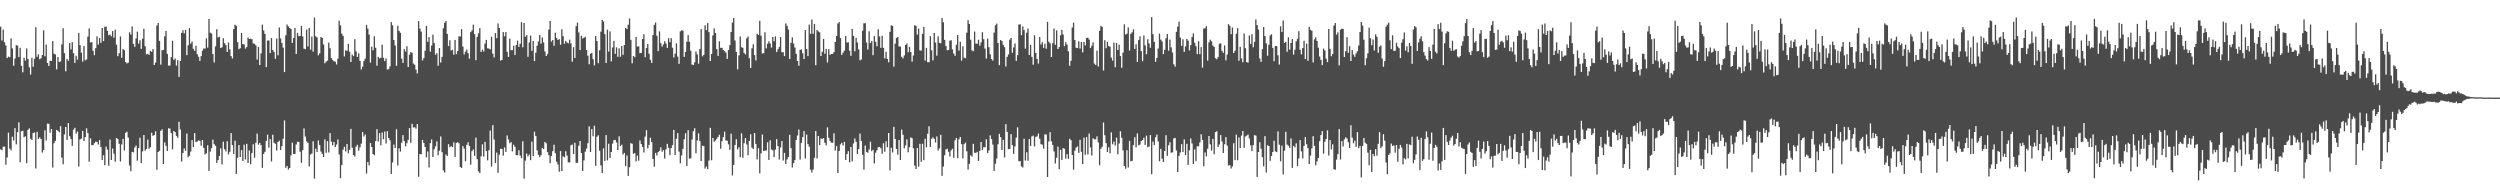 <?xml version="1.0" encoding="UTF-8"?>
<svg xmlns="http://www.w3.org/2000/svg" width="1920" height="150">
  <path d="M0 20.424h1v94.256H0zM1 31.067h1v84.303H1zM2 22.718h1v89.935H2zM3 32.478h1v80.088H3zM4 34.910h1v91.529H4zM5 44.605h1v76.365H5zM6 43.453h1v58.441H6zM7 43.992h1v70.151H7zM8 29.515h1v86.014H8zM9 37.157h1v67.832H9zM10 50.463h1v57.452H10zM11 44.979h1v53.423H11zM12 34.683h1v76.221H12zM13 35.025h1v66.509H13zM14 43.803h1v50.136H14zM15 36.720h1v87.881H15zM16 50.529h1v50.276H16zM17 55.553h1v44.828H17zM18 44.375h1v61.057H18zM19 46.560h1v58.155H19zM20 37.230h1v88.124H20zM21 45.294h1v54.441H21zM22 51.686h1v46.932H22zM23 57.234h1v49.332H23zM24 44.315h1v63.181H24zM25 51.268h1v50.906H25zM26 45.103h1v56.608H26zM27 20.928h1v108.476H27zM28 43.645h1v57.654H28zM29 41.711h1v65.003H29zM30 45.497h1v59.988H30zM31 44.778h1v61.981H31zM32 42.218h1v74.916H32zM33 23.227h1v92.000H33zM34 43.208h1v56.855H34zM35 34.224h1v73.685H35zM36 48.353h1v46.561H36zM37 50.672h1v44.411H37zM38 46.649h1v55.311H38zM39 46.831h1v52.254H39zM40 31.610h1v97.048H40zM41 41.204h1v68.844H41zM42 41.798h1v66.397H42zM43 53.282h1v46.491H43zM44 43.866h1v56.585H44zM45 47.571h1v54.116H45zM46 47.204h1v49.678H46zM47 34.084h1v86.951H47zM48 21.647h1v104.534H48zM49 40.867h1v62.411H49zM50 54.733h1v42.731H50zM51 45.239h1v62.229H51zM52 46.657h1v47.828H52zM53 33.056h1v71.521H53zM54 37.928h1v68.774H54zM55 32.366h1v79.594H55zM56 40.834h1v58.731H56zM57 48.299h1v49.779H57zM58 42.863h1v59.788H58zM59 45.822h1v55.203H59zM60 25.261h1v102.656H60zM61 34.639h1v72.490H61zM62 40.395h1v66.071H62zM63 47.309h1v53.268H63zM64 35.373h1v72.862H64zM65 46.284h1v58.972H65zM66 45.595h1v52.948H66zM67 28.127h1v74.118H67zM68 21.825h1v102.367H68zM69 32.597h1v73.569H69zM70 32.287h1v79.208H70zM71 38.959h1v72.486H71zM72 42.345h1v67.615H72zM73 37.041h1v71.772H73zM74 27.900h1v81.123H74zM75 34.201h1v76.796H75zM76 29.192h1v78.356H76zM77 32.801h1v80.040H77zM78 21.440h1v101.468H78zM79 31.536h1v87.636H79zM80 20.544h1v106.361H80zM81 20.410h1v92.175H81zM82 23.680h1v91.253H82zM83 27.041h1v100.249H83zM84 26.562h1v80.659H84zM85 27.880h1v95.003H85zM86 23.835h1v90.256H86zM87 28.930h1v89.067H87zM88 22.733h1v101.453H88zM89 34.312h1v71.711H89zM90 43.149h1v63.704H90zM91 40.865h1v69.564H91zM92 27.958h1v96.103H92zM93 44.396h1v66.564H93zM94 37.690h1v68.967H94zM95 38.625h1v76.917H95zM96 47.682h1v54.360H96zM97 48.683h1v52.490H97zM98 48.141h1v57.548H98zM99 24.773h1v102.379H99zM100 26.567h1v105.020H100zM101 20.262h1v96.375H101zM102 33.670h1v83.396H102zM103 35.934h1v77.264H103zM104 29.505h1v82.246H104zM105 24.307h1v99.088H105zM106 33.514h1v80.229H106zM107 30.904h1v74.832H107zM108 37.509h1v87.784H108zM109 29.736h1v86.525H109zM110 22.020h1v81.667H110zM111 35.520h1v80.209H111zM112 41.746h1v72.674H112zM113 41.260h1v65.970H113zM114 42.187h1v72.034H114zM115 39.039h1v74.040H115zM116 39.819h1v62.140H116zM117 37.732h1v66.599H117zM118 49.934h1v53.746H118zM119 48.041h1v52.819H119zM120 19.638h1v110.743H120zM121 17.617h1v99.125H121zM122 31.407h1v84.430H122zM123 49.598h1v50.912H123zM124 38.628h1v60.732H124zM125 38.370h1v87.605H125zM126 27.887h1v81.485H126zM127 23.696h1v88.325H127zM128 41.342h1v74.632H128zM129 50.305h1v48.214H129zM130 50.401h1v48.357H130zM131 43.891h1v58.331H131zM132 31.342h1v83.362H132zM133 46.003h1v54.583H133zM134 44.937h1v56.563H134zM135 50.369h1v54.045H135zM136 46.182h1v59.644H136zM137 59.040h1v34.518H137zM138 46.823h1v52.672H138zM139 25.243h1v98.859H139zM140 23.186h1v94.323H140zM141 25.593h1v88.422H141zM142 23.005h1v92.797H142zM143 42.362h1v60.233H143zM144 34.805h1v85.933H144zM145 21.631h1v97.978H145zM146 33.485h1v82.870H146zM147 31.858h1v75.756H147zM148 37.493h1v75.469H148zM149 39.011h1v63.186H149zM150 35.207h1v73.933H150zM151 41.607h1v67.082H151zM152 43.648h1v64.121H152zM153 46.725h1v61.438H153zM154 43.113h1v68.756H154zM155 38.913h1v68.594H155zM156 37.215h1v76.353H156zM157 37.390h1v81.163H157zM158 29.489h1v88.273H158zM159 36.568h1v75.043H159zM160 14.564h1v116.707H160zM161 25.095h1v91.312H161zM162 25.742h1v88.113H162zM163 41.509h1v65.751H163zM164 47.949h1v62.803H164zM165 35.655h1v76.298H165zM166 22.421h1v102.704H166zM167 28.785h1v94.151H167zM168 28.204h1v91.549H168zM169 36.858h1v77.069H169zM170 36.276h1v89.993H170zM171 29.413h1v79.421H171zM172 33.157h1v81.474H172zM173 34.656h1v81.673H173zM174 39.900h1v68.561H174zM175 32.591h1v85.991H175zM176 37.869h1v78.736H176zM177 43.045h1v59.125H177zM178 44.867h1v66.604H178zM179 22.300h1v95.930H179zM180 19.005h1v89.019H180zM181 19.764h1v113.793H181zM182 32.433h1v88.692H182zM183 37.762h1v73.703H183zM184 37.015h1v83.546H184zM185 25.307h1v89.990H185zM186 33.897h1v89.729H186zM187 34.152h1v76.936H187zM188 37.324h1v85.219H188zM189 36.141h1v74.255H189zM190 28.800h1v96.330H190zM191 29.972h1v85.557H191zM192 29.689h1v96.513H192zM193 30.135h1v87.358H193zM194 33.309h1v77.479H194zM195 33.622h1v87.504H195zM196 34.854h1v74.831H196zM197 45.713h1v56.820H197zM198 36.049h1v75.083H198zM199 49.923h1v59.873H199zM200 41.020h1v70.476H200zM201 18.886h1v110.017H201zM202 23.373h1v94.840H202zM203 26.013h1v90.584H203zM204 51.565h1v56.645H204zM205 31.104h1v72.333H205zM206 31.078h1v82.314H206zM207 40.762h1v66.108H207zM208 29.173h1v94.857H208zM209 38.411h1v65.134H209zM210 39.981h1v69.631H210zM211 45.180h1v65.262H211zM212 29.594h1v86.008H212zM213 42.426h1v66.631H213zM214 21.108h1v86.951H214zM215 29.558h1v85.746H215zM216 32.991h1v79.344H216zM217 36.539h1v70.006H217zM218 55.354h1v37.147H218zM219 27.137h1v101.716H219zM220 18.767h1v108.652H220zM221 20.328h1v109.881H221zM222 21.541h1v107.478H222zM223 22.296h1v97.009H223zM224 32.972h1v76.607H224zM225 29.231h1v88.979H225zM226 21.434h1v96.834H226zM227 41.402h1v69.529H227zM228 25.248h1v83.584H228zM229 27.819h1v81.197H229zM230 27.633h1v88.890H230zM231 19.959h1v105.049H231zM232 28.008h1v87.302H232zM233 37.353h1v61.328H233zM234 37.800h1v67.080H234zM235 22.713h1v85.808H235zM236 35.633h1v74.118H236zM237 21.439h1v106.308H237zM238 38.102h1v80.652H238zM239 28.081h1v89.832H239zM240 39.704h1v68.802H240zM241 13.485h1v123.698H241zM242 27.831h1v86.410H242zM243 28.743h1v88.001H243zM244 42.519h1v65.337H244zM245 41.117h1v70.301H245zM246 28.463h1v87.924H246zM247 29.076h1v89.048H247zM248 34.166h1v86.354H248zM249 48.567h1v58.509H249zM250 47.298h1v69.985H250zM251 46.585h1v61.794H251zM252 32.783h1v84.313H252zM253 37.081h1v65.160H253zM254 44.621h1v64.168H254zM255 46.017h1v65.612H255zM256 47.114h1v61.885H256zM257 47.305h1v65.620H257zM258 49.499h1v61.501H258zM259 45.070h1v62.061H259zM260 15.868h1v102.741H260zM261 19.442h1v117.392H261zM262 25.805h1v101.020H262zM263 27.548h1v87.396H263zM264 43.389h1v69.334H264zM265 38.688h1v77.628H265zM266 38.978h1v71.641H266zM267 33.625h1v84.080H267zM268 39.747h1v75.376H268zM269 47.620h1v51.326H269zM270 41.907h1v71.560H270zM271 43.124h1v75.933H271zM272 30.084h1v90.116H272zM273 39.479h1v73.087H273zM274 43.700h1v67.495H274zM275 40.984h1v74.733H275zM276 46.787h1v66.344H276zM277 53.315h1v56.992H277zM278 51.237h1v50.070H278zM279 46.918h1v57.909H279zM280 44.997h1v58.306H280zM281 19.168h1v114.126H281zM282 21.960h1v102.399H282zM283 26.533h1v100.496H283zM284 48.020h1v61.872H284zM285 35.817h1v77.013H285zM286 38.627h1v79.629H286zM287 27.916h1v91.386H287zM288 36.683h1v71.649H288zM289 50.416h1v48.808H289zM290 43.697h1v64.974H290zM291 44.848h1v57.385H291zM292 44.448h1v67.159H292zM293 34.297h1v67.515H293zM294 44.464h1v62.476H294zM295 46.931h1v54.061H295zM296 44.897h1v65.328H296zM297 53.400h1v47.309H297zM298 53.130h1v52.831H298zM299 50.971h1v56.804H299zM300 17.022h1v116.565H300zM301 19.438h1v105.324H301zM302 30.702h1v80.374H302zM303 34.985h1v78.663H303zM304 50.534h1v48.716H304zM305 19.761h1v107.295H305zM306 23.724h1v90.189H306zM307 25.205h1v91.211H307zM308 44.989h1v64.612H308zM309 48.351h1v55.436H309zM310 37.746h1v70.650H310zM311 39.507h1v72.876H311zM312 35.498h1v74.484H312zM313 51.470h1v55.934H313zM314 41.916h1v56.496H314zM315 39.944h1v69.727H315zM316 40.539h1v54.526H316zM317 48.810h1v49.069H317zM318 49.691h1v48.038H318zM319 53.483h1v45.357H319zM320 56.409h1v38.814H320zM321 16.170h1v119.625H321zM322 21.977h1v96.365H322zM323 24.290h1v94.166H323zM324 46.462h1v60.989H324zM325 44.642h1v65.141H325zM326 38.968h1v73.908H326zM327 19.920h1v100.931H327zM328 32.080h1v84.238H328zM329 28.506h1v100.105H329zM330 39.686h1v70.307H330zM331 35.026h1v72.084H331zM332 26.599h1v93.990H332zM333 33.118h1v81.497H333zM334 41.961h1v70.401H334zM335 40.825h1v67.793H335zM336 50.481h1v68.768H336zM337 36.846h1v78.939H337zM338 48.064h1v56.740H338zM339 43.653h1v73.254H339zM340 21.718h1v109.139H340zM341 17.439h1v115.057H341zM342 16.194h1v102.502H342zM343 26.011h1v93.764H343zM344 35.446h1v75.268H344zM345 30.923h1v82.164H345zM346 38.835h1v73.375H346zM347 38.170h1v74.849H347zM348 41.967h1v67.331H348zM349 30.691h1v89.836H349zM350 41.523h1v68.204H350zM351 39.205h1v70.054H351zM352 27.927h1v82.079H352zM353 28.049h1v100.220H353zM354 22.356h1v106.604H354zM355 35.726h1v76.488H355zM356 41.807h1v72.352H356zM357 39.665h1v84.169H357zM358 38.066h1v73.210H358zM359 40.923h1v68.324H359zM360 45.078h1v67.075H360zM361 24.725h1v101.735H361zM362 23.336h1v92.770H362zM363 18.917h1v95.835H363zM364 26.246h1v93.423H364zM365 46.223h1v59.441H365zM366 28.357h1v93.856H366zM367 25.609h1v106.035H367zM368 21.627h1v111.285H368zM369 39.908h1v80.125H369zM370 38.133h1v72.725H370zM371 39.506h1v80.774H371zM372 33.418h1v75.540H372zM373 30.643h1v85.360H373zM374 37.126h1v86.052H374zM375 37.334h1v78.084H375zM376 37.954h1v62.280H376zM377 28.259h1v99.708H377zM378 41.221h1v54.870H378zM379 44.138h1v63.014H379zM380 25.401h1v99.838H380zM381 29.313h1v87.879H381zM382 18.010h1v114.695H382zM383 21.573h1v97.222H383zM384 46.561h1v67.669H384zM385 46.048h1v68.377H385zM386 24.626h1v94.869H386zM387 27.846h1v85.424H387zM388 24.578h1v92.116H388zM389 39.800h1v64.220H389zM390 43.738h1v63.378H390zM391 29.646h1v80.389H391zM392 38.558h1v70.541H392zM393 38.504h1v77.769H393zM394 35.128h1v76.009H394zM395 42.254h1v70.492H395zM396 34.563h1v84.636H396zM397 31.162h1v88.054H397zM398 36.028h1v79.316H398zM399 33.604h1v85.887H399zM400 17.031h1v104.424H400zM401 36.298h1v72.220H401zM402 17.614h1v119.596H402zM403 28.213h1v95.104H403zM404 26.908h1v91.060H404zM405 43.645h1v76.513H405zM406 32.633h1v86.085H406zM407 27.362h1v95.670H407zM408 39.016h1v69.739H408zM409 31.373h1v88.476H409zM410 46.887h1v54.286H410zM411 40.435h1v64.061H411zM412 35.129h1v80.368H412zM413 31.867h1v87.019H413zM414 26.956h1v93.721H414zM415 33.585h1v85.682H415zM416 28.737h1v84.753H416zM417 32.580h1v81.881H417zM418 39.548h1v69.439H418zM419 42.983h1v67.040H419zM420 41.599h1v75.264H420zM421 22.784h1v96.481H421zM422 16.102h1v109.256H422zM423 31.946h1v87.823H423zM424 30.669h1v85.385H424zM425 35.142h1v76.006H425zM426 25.092h1v92.589H426zM427 29.161h1v94.981H427zM428 30.696h1v95.601H428zM429 30.039h1v101.864H429zM430 34.359h1v81.700H430zM431 22.480h1v108.898H431zM432 27.833h1v92.236H432zM433 33.590h1v87.238H433zM434 31.368h1v84.795H434zM435 32.687h1v86.803H435zM436 33.260h1v91.413H436zM437 30.467h1v94.300H437zM438 33.309h1v78.256H438zM439 47.371h1v63.652H439zM440 36.197h1v82.143H440zM441 44.528h1v65.152H441zM442 20.131h1v104.906H442zM443 17.297h1v107.761H443zM444 24.937h1v86.981H444zM445 38.466h1v69.812H445zM446 27.465h1v90.038H446zM447 29.540h1v101.795H447zM448 28.931h1v94.234H448zM449 28.269h1v88.198H449zM450 38.402h1v75.679H450zM451 42.733h1v67.244H451zM452 49.423h1v47.614H452zM453 41.259h1v75.426H453zM454 40.606h1v58.578H454zM455 45.375h1v59.258H455zM456 50.240h1v46.325H456zM457 27.672h1v99.657H457zM458 31.515h1v73.512H458zM459 48.556h1v55.398H459zM460 38.618h1v77.076H460zM461 24.310h1v102.716H461zM462 15.304h1v117.621H462zM463 16.552h1v97.355H463zM464 26.245h1v97.367H464zM465 48.377h1v55.376H465zM466 22.782h1v100.364H466zM467 39.634h1v70.734H467zM468 24.139h1v97.241H468zM469 47.123h1v69.593H469zM470 36.463h1v73.835H470zM471 31.396h1v76.269H471zM472 41.318h1v66.106H472zM473 36.396h1v73.082H473zM474 43.644h1v71.537H474zM475 37.129h1v67.567H475zM476 43.573h1v68.706H476zM477 35.328h1v75.769H477zM478 42.112h1v76.642H478zM479 34.606h1v82.851H479zM480 21.549h1v106.112H480zM481 22.347h1v97.040H481zM482 18.964h1v116.158H482zM483 14.178h1v114.218H483zM484 30.559h1v79.351H484zM485 48.566h1v61.852H485zM486 43.030h1v75.044H486zM487 43.959h1v73.657H487zM488 28.374h1v95.599H488zM489 35.796h1v83.759H489zM490 35.600h1v87.772H490zM491 40.837h1v67.010H491zM492 40.605h1v69.999H492zM493 29.935h1v82.910H493zM494 26.317h1v90.828H494zM495 43.935h1v60.985H495zM496 36.834h1v63.220H496zM497 33.790h1v80.196H497zM498 41.277h1v70.029H498zM499 45.952h1v59.810H499zM500 48.354h1v60.780H500zM501 26.941h1v95.122H501zM502 19.032h1v108.954H502zM503 17.310h1v100.100H503zM504 27.429h1v91.944H504zM505 39.251h1v77.591H505zM506 24.104h1v91.775H506zM507 33.198h1v79.954H507zM508 35.843h1v80.676H508zM509 34.132h1v81.174H509zM510 31.642h1v90.145H510zM511 33.426h1v81.228H511zM512 36.758h1v73.730H512zM513 29.339h1v84.181H513zM514 32.350h1v86.857H514zM515 29.286h1v84.446H515zM516 36.600h1v74.842H516zM517 44.134h1v55.644H517zM518 41.204h1v77.910H518zM519 33.261h1v73.321H519zM520 43.478h1v58.748H520zM521 49.046h1v67.393H521zM522 24.043h1v101.350H522zM523 23.275h1v96.105H523zM524 23.489h1v90.847H524zM525 43.675h1v63.328H525zM526 39.887h1v62.475H526zM527 32.076h1v95.370H527zM528 26.974h1v73.000H528zM529 32.116h1v89.745H529zM530 38.976h1v82.642H530zM531 49.541h1v57.683H531zM532 49.937h1v50.830H532zM533 47.878h1v50.631H533zM534 39.523h1v78.214H534zM535 41.777h1v66.117H535zM536 48.910h1v53.520H536zM537 37.690h1v70.653H537zM538 22.298h1v101.341H538zM539 43.242h1v68.593H539zM540 42.164h1v70.047H540zM541 19.410h1v110.099H541zM542 23.142h1v104.764H542zM543 17.696h1v112.211H543zM544 24.696h1v98.611H544zM545 46.825h1v51.345H545zM546 41.474h1v81.597H546zM547 27.187h1v78.812H547zM548 21.745h1v87.118H548zM549 25.398h1v82.481H549zM550 37.741h1v68.811H550zM551 42.898h1v62.244H551zM552 31.678h1v71.868H552zM553 36.771h1v77.518H553zM554 36.719h1v71.760H554zM555 38.446h1v66.922H555zM556 39.296h1v61.890H556zM557 40.375h1v67.458H557zM558 45.253h1v62.903H558zM559 38.409h1v72.417H559zM560 34.693h1v80.281H560zM561 24.594h1v78.039H561zM562 17.304h1v117.466H562zM563 13.896h1v112.758H563zM564 31.132h1v80.205H564zM565 39.898h1v66.992H565zM566 53.298h1v61.481H566zM567 42.525h1v70.499H567zM568 27.995h1v92.802H568zM569 36.283h1v66.093H569zM570 36.728h1v84.401H570zM571 40.531h1v69.431H571zM572 41.849h1v64.113H572zM573 29.434h1v81.517H573zM574 28.005h1v91.238H574zM575 44.674h1v63.535H575zM576 52.170h1v50.960H576zM577 37.133h1v76.261H577zM578 33.999h1v80.426H578zM579 42.288h1v59.850H579zM580 46.381h1v64.155H580zM581 25.899h1v96.523H581zM582 26.818h1v87.107H582zM583 15.980h1v117.145H583zM584 27.417h1v90.399H584zM585 41.128h1v62.206H585zM586 40.789h1v75.195H586zM587 24.796h1v90.960H587zM588 37.158h1v78.338H588zM589 33.600h1v75.684H589zM590 31.686h1v91.127H590zM591 33.382h1v74.388H591zM592 36.491h1v78.287H592zM593 28.354h1v87.114H593zM594 31.653h1v89.012H594zM595 27.944h1v86.894H595zM596 39.968h1v66.901H596zM597 37.825h1v74.418H597zM598 35.985h1v86.462H598zM599 28.482h1v84.785H599zM600 40.115h1v68.163H600zM601 40.037h1v83.274H601zM602 43.078h1v74.312H602zM603 17.962h1v107.994H603zM604 19.832h1v102.590H604zM605 22.655h1v97.862H605zM606 45.271h1v58.264H606zM607 32.892h1v80.915H607zM608 28.658h1v100.012H608zM609 33.450h1v91.733H609zM610 36.521h1v86.404H610zM611 41.344h1v66.186H611zM612 46.866h1v57.186H612zM613 50.493h1v48.976H613zM614 38.282h1v84.213H614zM615 37.935h1v71.765H615zM616 40.946h1v64.424H616zM617 45.372h1v55.361H617zM618 23.114h1v98.594H618zM619 37.602h1v65.707H619zM620 43.133h1v67.559H620zM621 18.907h1v93.710H621zM622 26.034h1v104.248H622zM623 15.006h1v117.511H623zM624 25.910h1v104.293H624zM625 18.396h1v102.729H625zM626 50.089h1v50.583H626zM627 23.008h1v98.718H627zM628 24.111h1v80.342H628zM629 24.838h1v86.632H629zM630 43.005h1v63.371H630zM631 39.732h1v66.918H631zM632 29.941h1v76.041H632zM633 41.252h1v68.399H633zM634 37.579h1v74.057H634zM635 47.964h1v49.859H635zM636 37.752h1v68.086H636zM637 42.073h1v66.283H637zM638 41.493h1v68.142H638zM639 41.363h1v68.294H639zM640 39.991h1v62.389H640zM641 32.263h1v83.369H641zM642 27.573h1v84.616H642zM643 18.067h1v114.793H643zM644 16.936h1v99.010H644zM645 29.230h1v81.659H645zM646 42.130h1v67.537H646zM647 40.381h1v71.400H647zM648 38.879h1v70.071H648zM649 27.601h1v95.214H649zM650 32.685h1v85.680H650zM651 32.477h1v83.663H651zM652 38.914h1v85.721H652zM653 42.884h1v69.975H653zM654 22.177h1v101.740H654zM655 27.531h1v82.657H655zM656 39.364h1v66.957H656zM657 29.045h1v79.843H657zM658 32.567h1v85.821H658zM659 37.938h1v76.558H659zM660 46.348h1v56.257H660zM661 45.693h1v62.666H661zM662 23.597h1v95.256H662zM663 17.901h1v112.426H663zM664 17.800h1v93.969H664zM665 32.643h1v84.036H665zM666 38.039h1v79.279H666zM667 24.056h1v90.713H667zM668 33.069h1v75.781H668zM669 31.493h1v84.644H669zM670 42.411h1v72.625H670zM671 27.762h1v97.802H671zM672 32.042h1v85.272H672zM673 35.528h1v79.890H673zM674 22.467h1v90.609H674zM675 27.946h1v84.907H675zM676 36.713h1v77.162H676zM677 27.420h1v90.669H677zM678 36.757h1v73.285H678zM679 44.861h1v71.657H679zM680 39.711h1v68.756H680zM681 45.201h1v67.892H681zM682 47.880h1v54.252H682zM683 24.451h1v106.405H683zM684 19.447h1v94.035H684zM685 19.870h1v97.231H685zM686 51.139h1v46.297H686zM687 33.526h1v73.229H687zM688 29.011h1v85.390H688zM689 28.479h1v90.277H689zM690 35.676h1v71.857H690zM691 35.712h1v87.161H691zM692 43.616h1v55.892H692zM693 44.825h1v58.680H693zM694 42.564h1v71.371H694zM695 34.496h1v77.176H695zM696 33.389h1v73.631H696zM697 40.165h1v76.797H697zM698 35.925h1v77.085H698zM699 39.954h1v65.552H699zM700 47.301h1v58.892H700zM701 42.609h1v71.337H701zM702 19.443h1v107.745H702zM703 19.825h1v109.975H703zM704 26.568h1v87.165H704zM705 21.910h1v106.116H705zM706 38.725h1v71.722H706zM707 38.906h1v85.342H707zM708 26.009h1v84.364H708zM709 20.696h1v102.365H709zM710 46.539h1v60.049H710zM711 36.754h1v76.423H711zM712 47.789h1v54.912H712zM713 47.750h1v49.240H713zM714 27.735h1v85.100H714zM715 38.637h1v67.936H715zM716 46.365h1v59.066H716zM717 25.287h1v81.353H717zM718 32.651h1v76.812H718zM719 42.731h1v62.072H719zM720 27.900h1v87.728H720zM721 32.847h1v81.061H721zM722 33.279h1v70.241H722zM723 13.767h1v121.321H723zM724 17.120h1v110.761H724zM725 30.610h1v88.654H725zM726 35.352h1v79.380H726zM727 38.651h1v75.590H727zM728 38.403h1v78.187H728zM729 31.246h1v88.962H729zM730 30.928h1v84.584H730zM731 37.957h1v76.259H731zM732 41.190h1v80.049H732zM733 42.885h1v64.838H733zM734 34.346h1v71.618H734zM735 26.893h1v94.603H735zM736 38.859h1v68.128H736zM737 32.128h1v73.085H737zM738 46.554h1v64.155H738zM739 35.597h1v86.008H739zM740 44.224h1v66.525H740zM741 44.700h1v64.823H741zM742 25.111h1v91.091H742zM743 15.528h1v114.669H743zM744 18.413h1v107.384H744zM745 30.483h1v88.837H745zM746 38.635h1v81.522H746zM747 39.251h1v71.188H747zM748 24.192h1v93.112H748zM749 33.486h1v83.935H749zM750 33.639h1v82.960H750zM751 30.553h1v93.029H751zM752 35.085h1v80.843H752zM753 32.551h1v76.458H753zM754 24.749h1v90.436H754zM755 30.112h1v82.959H755zM756 37.305h1v75.792H756zM757 44.953h1v62.075H757zM758 29.635h1v87.910H758zM759 36.269h1v79.316H759zM760 41.675h1v62.304H760zM761 45.349h1v61.469H761zM762 46.530h1v64.542H762zM763 25.034h1v106.218H763zM764 19.451h1v106.296H764zM765 18.144h1v103.671H765zM766 33.047h1v77.753H766zM767 50.024h1v52.783H767zM768 30.731h1v74.661H768zM769 31.544h1v83.677H769zM770 34.366h1v73.077H770zM771 36.235h1v84.714H771zM772 51.051h1v44.278H772zM773 43.662h1v57.665H773zM774 41.834h1v72.739H774zM775 30.483h1v83.889H775zM776 29.197h1v73.795H776zM777 40.547h1v70.974H777zM778 36.383h1v81.717H778zM779 33.324h1v79.183H779zM780 46.768h1v58.918H780zM781 42.332h1v55.453H781zM782 18.832h1v105.033H782zM783 18.634h1v105.091H783zM784 27.008h1v100.826H784zM785 20.292h1v108.397H785zM786 23.159h1v83.379H786zM787 37.308h1v85.956H787zM788 25.107h1v91.808H788zM789 21.894h1v101.589H789zM790 42.257h1v64.545H790zM791 34.445h1v77.716H791zM792 43.609h1v61.124H792zM793 49.662h1v54.505H793zM794 27.077h1v85.332H794zM795 40.636h1v64.488H795zM796 45.269h1v59.511H796zM797 48.793h1v53.797H797zM798 28.401h1v78.221H798zM799 34.218h1v76.525H799zM800 32.445h1v78.676H800zM801 36.766h1v77.403H801zM802 33.529h1v69.643H802zM803 37.453h1v65.809H803zM804 16.742h1v119.201H804zM805 32.069h1v76.582H805zM806 33.303h1v68.200H806zM807 43.806h1v64.751H807zM808 33.172h1v78.150H808zM809 21.918h1v94.355H809zM810 34.428h1v91.162H810zM811 23.336h1v97.825H811zM812 37.699h1v74.885H812zM813 36.203h1v93.718H813zM814 27.146h1v87.892H814zM815 22.978h1v99.866H815zM816 26.482h1v87.294H816zM817 35.503h1v78.744H817zM818 32.346h1v89.461H818zM819 34.257h1v84.094H819zM820 39.371h1v82.582H820zM821 50.512h1v56.102H821zM822 46.686h1v60.967H822zM823 21.135h1v97.922H823zM824 17.384h1v112.945H824zM825 30.696h1v85.051H825zM826 36.705h1v76.580H826zM827 36.933h1v75.538H827zM828 31.691h1v85.706H828zM829 37.322h1v70.068H829zM830 32.229h1v84.319H830zM831 40.197h1v85.882H831zM832 32.239h1v73.466H832zM833 34.854h1v83.962H833zM834 29.179h1v76.154H834zM835 28.884h1v89.763H835zM836 30.341h1v72.222H836zM837 36.919h1v76.402H837zM838 35.119h1v84.340H838zM839 32.540h1v73.629H839zM840 48.866h1v58.074H840zM841 49.859h1v57.140H841zM842 38.882h1v65.858H842zM843 51.068h1v58.334H843zM844 23.661h1v103.257H844zM845 19.795h1v94.464H845zM846 20.661h1v91.959H846zM847 54.146h1v39.973H847zM848 30.849h1v73.059H848zM849 37.086h1v72.880H849zM850 32.079h1v84.697H850zM851 35.352h1v77.756H851zM852 35.921h1v81.850H852zM853 44.233h1v57.444H853zM854 46.561h1v64.284H854zM855 32.782h1v76.017H855zM856 51.640h1v60.139H856zM857 33.022h1v72.690H857zM858 38.389h1v80.127H858zM859 34.367h1v75.870H859zM860 43.069h1v57.757H860zM861 52.011h1v53.840H861zM862 40.422h1v75.063H862zM863 18.691h1v108.796H863zM864 26.533h1v102.991H864zM865 25.787h1v89.587H865zM866 21.036h1v107.607H866zM867 38.863h1v69.386H867zM868 25.945h1v97.941H868zM869 24.798h1v98.687H869zM870 22.467h1v88.985H870zM871 37.585h1v67.808H871zM872 33.992h1v79.188H872zM873 47.581h1v54.908H873zM874 30.827h1v80.777H874zM875 27.924h1v83.154H875zM876 39.278h1v69.058H876zM877 47.072h1v60.444H877zM878 27.246h1v78.537H878zM879 34.859h1v76.463H879zM880 41.623h1v62.501H880zM881 30.083h1v83.004H881zM882 33.356h1v79.164H882zM883 36.666h1v67.053H883zM884 13.164h1v120.649H884zM885 26.190h1v82.561H885zM886 32.156h1v79.312H886zM887 47.433h1v58.003H887zM888 44.422h1v58.927H888zM889 37.283h1v71.376H889zM890 25.781h1v98.060H890zM891 30.424h1v83.913H891zM892 31.849h1v90.013H892zM893 41.599h1v82.791H893zM894 38.260h1v77.702H894zM895 29.414h1v74.432H895zM896 26.118h1v93.518H896zM897 38.893h1v72.663H897zM898 30.419h1v78.803H898zM899 36.381h1v80.861H899zM900 40.288h1v76.729H900zM901 49.429h1v56.880H901zM902 51.179h1v54.738H902zM903 24.437h1v91.128H903zM904 20.407h1v111.763H904zM905 16.632h1v103.060H905zM906 28.835h1v88.242H906zM907 35.172h1v75.574H907zM908 30.199h1v86.608H908zM909 39.843h1v67.221H909zM910 35.658h1v83.448H910zM911 29.835h1v80.613H911zM912 31.212h1v95.414H912zM913 38.718h1v76.757H913zM914 34.669h1v71.670H914zM915 28.451h1v81.709H915zM916 25.672h1v100.307H916zM917 32.765h1v81.961H917zM918 35.482h1v88.318H918zM919 41.515h1v70.809H919zM920 31.651h1v80.730H920zM921 41.568h1v67.862H921zM922 36.217h1v66.880H922zM923 51.921h1v55.556H923zM924 21.971h1v105.745H924zM925 21.691h1v95.406H925zM926 20.097h1v100.029H926zM927 46.544h1v67.654H927zM928 32.579h1v71.863H928zM929 30.469h1v80.357H929zM930 31.756h1v83.894H930zM931 34.955h1v71.713H931zM932 36.056h1v82.380H932zM933 44.713h1v56.783H933zM934 45.463h1v55.335H934zM935 43.819h1v69.007H935zM936 33.591h1v77.361H936zM937 33.314h1v70.446H937zM938 39.065h1v69.618H938zM939 40.539h1v77.016H939zM940 34.908h1v75.898H940zM941 46.354h1v58.983H941zM942 41.886h1v69.912H942zM943 18.547h1v108.588H943zM944 19.812h1v106.980H944zM945 26.279h1v103.129H945zM946 21.147h1v106.661H946zM947 40.702h1v69.288H947zM948 38.981h1v84.050H948zM949 25.924h1v77.521H949zM950 21.612h1v101.481H950zM951 46.620h1v59.018H951zM952 35.929h1v77.771H952zM953 44.886h1v59.320H953zM954 47.815h1v52.810H954zM955 25.692h1v87.843H955zM956 37.013h1v67.784H956zM957 47.723h1v56.422H957zM958 48.109h1v55.192H958zM959 27.238h1v79.114H959zM960 33.686h1v77.945H960zM961 26.264h1v89.839H961zM962 36.324h1v75.095H962zM963 32.091h1v71.666H963zM964 14.965h1v89.195H964zM965 19.293h1v116.597H965zM966 22.738h1v93.984H966zM967 44.917h1v64.296H967zM968 47.501h1v66.694H968zM969 37.781h1v82.945H969zM970 20.672h1v107.067H970zM971 27.648h1v76.963H971zM972 33.329h1v99.223H972zM973 42.755h1v68.830H973zM974 34.332h1v77.781H974zM975 27.220h1v96.302H975zM976 26.325h1v93.516H976zM977 36.767h1v79.994H977zM978 47.044h1v60.966H978zM979 35.331h1v80.941H979zM980 35.411h1v81.445H980zM981 42.478h1v58.414H981zM982 49.537h1v61.577H982zM983 20.228h1v103.650H983zM984 24.593h1v87.229H984zM985 15.722h1v118.333H985zM986 33.071h1v82.649H986zM987 32.138h1v69.103H987zM988 39.732h1v71.348H988zM989 28.637h1v83.222H989zM990 38.070h1v75.496H990zM991 33.049h1v73.302H991zM992 30.022h1v98.894H992zM993 41.910h1v70.093H993zM994 38.189h1v75.009H994zM995 31.755h1v78.330H995zM996 29.780h1v97.736H996zM997 23.953h1v97.768H997zM998 38.230h1v69.396H998zM999 41.721h1v74.553H999zM1000 36.935h1v84.755H1000zM1001 31.330h1v80.822H1001zM1002 45.386h1v59.833H1002zM1003 33.484h1v77.322H1003zM1004 46.683h1v67.030H1004zM1005 20.565h1v105.507H1005zM1006 22.848h1v96.715H1006zM1007 23.644h1v90.320H1007zM1008 47.957h1v56.655H1008zM1009 30.186h1v81.896H1009zM1010 28.680h1v98.281H1010zM1011 31.427h1v92.569H1011zM1012 36.624h1v84.739H1012zM1013 43.424h1v65.036H1013zM1014 45.998h1v57.735H1014zM1015 50.041h1v50.647H1015zM1016 37.315h1v80.697H1016zM1017 38.795h1v70.056H1017zM1018 45.016h1v61.741H1018zM1019 47.732h1v52.425H1019zM1020 22.277h1v97.191H1020zM1021 37.545h1v70.013H1021zM1022 43.197h1v71.530H1022zM1023 41.402h1v69.464H1023zM1024 19.590h1v110.421H1024zM1025 17.628h1v112.743H1025zM1026 26.619h1v95.939H1026zM1027 24.827h1v93.582H1027zM1028 50.224h1v48.957H1028zM1029 22.851h1v99.668H1029zM1030 21.995h1v86.404H1030zM1031 22.175h1v90.285H1031zM1032 43.847h1v63.203H1032zM1033 39.308h1v66.116H1033zM1034 28.529h1v77.896H1034zM1035 40.575h1v68.640H1035zM1036 35.514h1v78.147H1036zM1037 46.829h1v49.362H1037zM1038 38.400h1v67.329H1038zM1039 41.940h1v68.080H1039zM1040 43.602h1v64.426H1040zM1041 40.946h1v71.832H1041zM1042 39.336h1v62.144H1042zM1043 34.979h1v78.845H1043zM1044 24.568h1v87.562H1044zM1045 16.841h1v119.451H1045zM1046 19.678h1v92.456H1046zM1047 30.505h1v75.420H1047zM1048 50.105h1v59.492H1048zM1049 44.785h1v65.762H1049zM1050 40.950h1v76.290H1050zM1051 21.227h1v105.683H1051zM1052 29.329h1v85.774H1052zM1053 34.733h1v97.359H1053zM1054 30.293h1v88.044H1054zM1055 38.782h1v81.240H1055zM1056 26.442h1v88.069H1056zM1057 28.251h1v91.286H1057zM1058 40.550h1v69.877H1058zM1059 35.832h1v65.667H1059zM1060 34.887h1v78.897H1060zM1061 44.916h1v67.412H1061zM1062 51.320h1v51.720H1062zM1063 46.968h1v61.090H1063zM1064 20.506h1v104.245H1064zM1065 18.965h1v114.827H1065zM1066 17.403h1v101.619H1066zM1067 30.988h1v86.747H1067zM1068 37.751h1v72.492H1068zM1069 27.126h1v84.950H1069zM1070 38.974h1v72.683H1070zM1071 39.078h1v78.154H1071zM1072 32.865h1v78.486H1072zM1073 35.763h1v88.435H1073zM1074 37.027h1v77.318H1074zM1075 44.596h1v66.723H1075zM1076 32.720h1v80.578H1076zM1077 30.113h1v96.145H1077zM1078 24.946h1v96.529H1078zM1079 38.814h1v83.579H1079zM1080 35.570h1v74.917H1080zM1081 40.156h1v81.496H1081zM1082 32.978h1v77.982H1082zM1083 35.374h1v76.107H1083zM1084 48.976h1v56.023H1084zM1085 22.702h1v102.673H1085zM1086 20.043h1v102.756H1086zM1087 21.012h1v97.547H1087zM1088 39.168h1v65.691H1088zM1089 32.488h1v74.869H1089zM1090 29.734h1v100.942H1090zM1091 27.828h1v77.989H1091zM1092 31.675h1v91.854H1092zM1093 40.109h1v82.089H1093zM1094 42.765h1v63.901H1094zM1095 45.423h1v55.514H1095zM1096 46.483h1v59.003H1096zM1097 36.206h1v86.459H1097zM1098 39.171h1v71.225H1098zM1099 45.148h1v56.689H1099zM1100 34.261h1v89.192H1100zM1101 22.236h1v91.442H1101zM1102 39.720h1v71.481H1102zM1103 41.068h1v71.618H1103zM1104 18.546h1v112.346H1104zM1105 22.318h1v103.222H1105zM1106 17.436h1v112.999H1106zM1107 24.253h1v99.649H1107zM1108 50.022h1v48.254H1108zM1109 33.190h1v89.617H1109zM1110 25.626h1v78.115H1110zM1111 23.995h1v84.904H1111zM1112 24.428h1v86.940H1112zM1113 36.808h1v71.120H1113zM1114 39.029h1v66.667H1114zM1115 31.290h1v72.960H1115zM1116 38.990h1v72.854H1116zM1117 38.126h1v72.477H1117zM1118 37.760h1v68.810H1118zM1119 43.420h1v58.661H1119zM1120 44.247h1v68.251H1120zM1121 42.974h1v66.256H1121zM1122 35.136h1v78.356H1122zM1123 31.766h1v82.373H1123zM1124 27.750h1v86.751H1124zM1125 17.780h1v115.775H1125zM1126 14.625h1v103.657H1126zM1127 27.672h1v83.294H1127zM1128 40.091h1v69.311H1128zM1129 42.284h1v74.332H1129zM1130 39.132h1v78.325H1130zM1131 21.569h1v106.588H1131zM1132 32.783h1v90.204H1132zM1133 31.569h1v95.972H1133zM1134 39.405h1v74.147H1134zM1135 39.127h1v68.856H1135zM1136 25.836h1v90.721H1136zM1137 23.088h1v98.661H1137zM1138 40.110h1v74.284H1138zM1139 43.877h1v64.804H1139zM1140 29.954h1v87.947H1140zM1141 29.756h1v86.424H1141zM1142 44.408h1v63.914H1142zM1143 43.453h1v68.599H1143zM1144 23.784h1v98.504H1144zM1145 19.305h1v100.785H1145zM1146 16.214h1v112.547H1146zM1147 25.362h1v94.356H1147zM1148 38.308h1v81.117H1148zM1149 38.045h1v72.546H1149zM1150 22.763h1v95.750H1150zM1151 34.351h1v83.069H1151zM1152 31.973h1v78.540H1152zM1153 31.305h1v92.280H1153zM1154 32.612h1v83.252H1154zM1155 36.668h1v74.940H1155zM1156 27.365h1v88.245H1156zM1157 30.909h1v90.176H1157zM1158 27.086h1v87.559H1158zM1159 39.281h1v65.065H1159zM1160 36.373h1v76.881H1160zM1161 39.658h1v82.464H1161zM1162 31.978h1v75.171H1162zM1163 41.927h1v61.070H1163zM1164 47.462h1v69.241H1164zM1165 27.575h1v89.104H1165zM1166 23.315h1v102.852H1166zM1167 23.872h1v93.636H1167zM1168 25.879h1v86.232H1168zM1169 46.327h1v55.812H1169zM1170 30.307h1v85.467H1170zM1171 25.048h1v104.018H1171zM1172 30.891h1v88.447H1172zM1173 37.182h1v84.646H1173zM1174 45.273h1v62.917H1174zM1175 50.039h1v49.685H1175zM1176 51.705h1v48.830H1176zM1177 38.034h1v78.801H1177zM1178 41.201h1v65.367H1178zM1179 50.745h1v57.922H1179zM1180 46.249h1v55.118H1180zM1181 22.394h1v100.549H1181zM1182 36.101h1v65.133H1182zM1183 40.277h1v73.596H1183zM1184 18.905h1v111.729H1184zM1185 25.881h1v94.382H1185zM1186 18.082h1v112.711H1186zM1187 26.867h1v96.428H1187zM1188 23.725h1v96.983H1188zM1189 49.259h1v74.859H1189zM1190 23.414h1v95.348H1190zM1191 24.027h1v82.455H1191zM1192 21.244h1v91.387H1192zM1193 42.221h1v61.013H1193zM1194 39.015h1v68.937H1194zM1195 32.513h1v74.079H1195zM1196 41.118h1v68.767H1196zM1197 38.301h1v73.126H1197zM1198 46.787h1v57.596H1198zM1199 39.293h1v65.066H1199zM1200 43.656h1v66.234H1200zM1201 42.755h1v66.695H1201zM1202 42.579h1v66.942H1202zM1203 34.036h1v79.846H1203zM1204 36.791h1v67.234H1204zM1205 27.268h1v82.284H1205zM1206 17.064h1v118.445H1206zM1207 33.177h1v83.896H1207zM1208 41.512h1v66.013H1208zM1209 58.020h1v41.893H1209zM1210 51.121h1v55.135H1210zM1211 38.720h1v71.041H1211zM1212 44.614h1v66.376H1212zM1213 49.113h1v59.122H1213zM1214 55.262h1v37.512H1214zM1215 48.671h1v50.828H1215zM1216 40.601h1v66.127H1216zM1217 45.268h1v61.698H1217zM1218 51.417h1v48.841H1218zM1219 58.163h1v40.417H1219zM1220 54.855h1v43.814H1220zM1221 50.840h1v47.980H1221zM1222 44.788h1v58.970H1222zM1223 48.231h1v54.161H1223zM1224 48.496h1v50.124H1224zM1225 23.550h1v102.365H1225zM1226 20.373h1v113.732H1226zM1227 32.467h1v88.014H1227zM1228 31.628h1v80.326H1228zM1229 45.895h1v59.245H1229zM1230 28.879h1v84.443H1230zM1231 44.033h1v75.041H1231zM1232 37.871h1v72.473H1232zM1233 42.035h1v68.955H1233zM1234 48.302h1v51.887H1234zM1235 39.487h1v65.584H1235zM1236 42.618h1v69.742H1236zM1237 40.243h1v72.606H1237zM1238 46.807h1v54.720H1238zM1239 49.751h1v52.266H1239zM1240 54.933h1v44.811H1240zM1241 49.379h1v54.314H1241zM1242 45.700h1v62.067H1242zM1243 49.972h1v52.072H1243zM1244 48.645h1v58.030H1244zM1245 51.626h1v52.213H1245zM1246 23.443h1v105.509H1246zM1247 25.348h1v100.684H1247zM1248 37.187h1v76.900H1248zM1249 47.657h1v57.685H1249zM1250 41.703h1v68.968H1250zM1251 35.903h1v93.777H1251zM1252 45.495h1v59.526H1252zM1253 44.925h1v63.735H1253zM1254 55.268h1v41.696H1254zM1255 54.964h1v41.440H1255zM1256 47.837h1v53.045H1256zM1257 49.894h1v44.640H1257zM1258 53.874h1v48.739H1258zM1259 57.932h1v35.316H1259zM1260 53.166h1v48.216H1260zM1261 41.185h1v62.812H1261zM1262 41.418h1v59.290H1262zM1263 45.641h1v58.986H1263zM1264 52.591h1v46.590H1264zM1265 24.111h1v106.663H1265zM1266 20.065h1v109.086H1266zM1267 26.239h1v93.363H1267zM1268 30.226h1v88.618H1268zM1269 49.081h1v49.365H1269zM1270 29.665h1v86.380H1270zM1271 46.362h1v59.901H1271zM1272 39.189h1v66.472H1272zM1273 47.069h1v53.629H1273zM1274 51.946h1v47.728H1274zM1275 45.175h1v59.340H1275zM1276 47.117h1v56.599H1276zM1277 49.335h1v53.237H1277zM1278 48.276h1v43.184H1278zM1279 55.525h1v38.090H1279zM1280 53.142h1v40.228H1280zM1281 47.527h1v48.625H1281zM1282 59.868h1v31.620H1282zM1283 56.129h1v34.553H1283zM1284 57.188h1v32.098H1284zM1285 54.368h1v38.672H1285zM1286 15.938h1v118.563H1286zM1287 39.797h1v65.472H1287zM1288 20.035h1v108.296H1288zM1289 32.873h1v85.052H1289zM1290 31.992h1v81.332H1290zM1291 27.659h1v92.826H1291zM1292 27.454h1v92.506H1292zM1293 29.799h1v87.243H1293zM1294 34.988h1v73.183H1294zM1295 36.595h1v83.970H1295zM1296 36.381h1v63.872H1296zM1297 32.452h1v78.986H1297zM1298 41.731h1v80.836H1298zM1299 41.894h1v68.787H1299zM1300 33.589h1v80.374H1300zM1301 38.541h1v70.415H1301zM1302 38.685h1v72.881H1302zM1303 46.737h1v61.904H1303zM1304 40.140h1v60.987H1304zM1305 16.879h1v105.196H1305zM1306 19.568h1v107.608H1306zM1307 25.994h1v96.230H1307zM1308 27.880h1v101.925H1308zM1309 46.975h1v67.963H1309zM1310 36.908h1v69.214H1310zM1311 43.318h1v74.274H1311zM1312 39.542h1v64.337H1312zM1313 36.454h1v70.968H1313zM1314 40.433h1v78.429H1314zM1315 39.841h1v70.441H1315zM1316 37.262h1v75.397H1316zM1317 38.892h1v70.416H1317zM1318 49.786h1v59.507H1318zM1319 39.266h1v73.474H1319zM1320 48.879h1v51.919H1320zM1321 53.870h1v54.365H1321zM1322 49.852h1v53.500H1322zM1323 45.432h1v60.275H1323zM1324 44.811h1v67.502H1324zM1325 35.604h1v73.680H1325zM1326 17.479h1v112.018H1326zM1327 34.491h1v83.867H1327zM1328 39.093h1v78.044H1328zM1329 51.333h1v52.758H1329zM1330 50.690h1v60.154H1330zM1331 42.230h1v75.766H1331zM1332 39.562h1v69.966H1332zM1333 35.970h1v68.992H1333zM1334 53.327h1v48.118H1334zM1335 51.252h1v49.566H1335zM1336 51.811h1v47.744H1336zM1337 56.191h1v43.990H1337zM1338 34.898h1v76.087H1338zM1339 54.743h1v37.738H1339zM1340 50.956h1v41.786H1340zM1341 38.136h1v70.966H1341zM1342 40.620h1v64.222H1342zM1343 47.975h1v55.729H1343zM1344 54.000h1v52.118H1344zM1345 18.460h1v113.822H1345zM1346 36.488h1v82.359H1346zM1347 24.134h1v93.536H1347zM1348 34.731h1v74.955H1348zM1349 45.140h1v55.225H1349zM1350 23.042h1v98.814H1350zM1351 39.501h1v61.754H1351zM1352 31.378h1v78.191H1352zM1353 47.437h1v62.017H1353zM1354 55.712h1v42.866H1354zM1355 37.949h1v64.076H1355zM1356 50.863h1v49.007H1356zM1357 37.992h1v67.295H1357zM1358 49.402h1v52.243H1358zM1359 53.356h1v38.378H1359zM1360 47.775h1v43.189H1360zM1361 49.072h1v46.864H1361zM1362 58.578h1v33.344H1362zM1363 50.936h1v46.103H1363zM1364 57.742h1v35.745H1364zM1365 57.446h1v35.975H1365zM1366 25.221h1v72.416H1366zM1367 14.176h1v120.712H1367zM1368 18.206h1v106.806H1368zM1369 38.757h1v87.308H1369zM1370 26.762h1v98.523H1370zM1371 32.981h1v101.685H1371zM1372 42.290h1v79.868H1372zM1373 46.176h1v63.867H1373zM1374 36.369h1v79.331H1374zM1375 31.129h1v90.031H1375zM1376 36.862h1v85.789H1376zM1377 32.224h1v79.357H1377zM1378 30.358h1v82.402H1378zM1379 35.842h1v80.256H1379zM1380 42.867h1v68.884H1380zM1381 52.032h1v50.755H1381zM1382 35.509h1v96.535H1382zM1383 34.339h1v73.333H1383zM1384 46.940h1v59.195H1384zM1385 41.350h1v64.192H1385zM1386 37.175h1v83.241H1386zM1387 30.355h1v88.389H1387zM1388 34.696h1v84.805H1388zM1389 43.750h1v77.807H1389zM1390 47.213h1v74.229H1390zM1391 36.803h1v69.846H1391zM1392 53.004h1v47.643H1392zM1393 39.839h1v71.199H1393zM1394 22.566h1v109.525H1394zM1395 46.470h1v69.937H1395zM1396 33.628h1v89.453H1396zM1397 40.139h1v70.781H1397zM1398 52.934h1v59.396H1398zM1399 27.556h1v81.900H1399zM1400 34.993h1v81.015H1400zM1401 49.032h1v53.630H1401zM1402 37.047h1v73.043H1402zM1403 44.372h1v65.402H1403zM1404 41.014h1v71.538H1404zM1405 34.301h1v80.753H1405zM1406 50.041h1v50.629H1406zM1407 31.956h1v101.180H1407zM1408 34.605h1v79.398H1408zM1409 37.823h1v67.362H1409zM1410 48.213h1v47.009H1410zM1411 38.992h1v67.385H1411zM1412 48.533h1v59.520H1412zM1413 39.638h1v61.814H1413zM1414 35.815h1v90.387H1414zM1415 32.258h1v76.325H1415zM1416 42.532h1v54.895H1416zM1417 52.827h1v54.969H1417zM1418 41.645h1v65.398H1418zM1419 49.892h1v47.826H1419zM1420 32.237h1v67.708H1420zM1421 36.206h1v79.864H1421zM1422 36.115h1v70.231H1422zM1423 48.143h1v54.886H1423zM1424 52.632h1v45.558H1424zM1425 39.557h1v73.756H1425zM1426 25.578h1v90.573H1426zM1427 21.351h1v95.509H1427zM1428 47.641h1v60.444H1428zM1429 40.634h1v65.857H1429zM1430 47.458h1v57.681H1430zM1431 33.292h1v81.990H1431zM1432 33.849h1v84.017H1432zM1433 36.716h1v66.507H1433zM1434 39.339h1v72.983H1434zM1435 28.823h1v85.653H1435zM1436 49.958h1v44.857H1436zM1437 33.552h1v72.703H1437zM1438 41.022h1v61.005H1438zM1439 45.532h1v60.495H1439zM1440 52.518h1v50.271H1440zM1441 31.482h1v73.115H1441zM1442 34.098h1v79.575H1442zM1443 31.217h1v80.905H1443zM1444 53.517h1v60.987H1444zM1445 33.643h1v80.104H1445zM1446 34.192h1v71.807H1446zM1447 17.953h1v108.622H1447zM1448 18.985h1v105.858H1448zM1449 19.518h1v100.084H1449zM1450 32.190h1v95.420H1450zM1451 33.994h1v98.555H1451zM1452 29.554h1v92.035H1452zM1453 41.323h1v71.020H1453zM1454 31.673h1v84.775H1454zM1455 30.853h1v83.794H1455zM1456 28.205h1v99.910H1456zM1457 38.689h1v77.640H1457zM1458 32.317h1v83.762H1458zM1459 34.644h1v89.818H1459zM1460 33.411h1v93.515H1460zM1461 42.885h1v68.533H1461zM1462 37.740h1v95.822H1462zM1463 34.332h1v78.108H1463zM1464 50.992h1v56.581H1464zM1465 38.210h1v65.116H1465zM1466 40.358h1v78.691H1466zM1467 26.337h1v91.939H1467zM1468 28.114h1v83.993H1468zM1469 31.754h1v88.752H1469zM1470 47.255h1v75.881H1470zM1471 42.192h1v70.531H1471zM1472 46.004h1v63.173H1472zM1473 45.988h1v63.799H1473zM1474 37.511h1v85.892H1474zM1475 24.361h1v108.410H1475zM1476 32.864h1v87.268H1476zM1477 44.488h1v55.544H1477zM1478 45.143h1v55.838H1478zM1479 38.204h1v71.296H1479zM1480 24.043h1v95.184H1480zM1481 46.969h1v60.015H1481zM1482 30.060h1v79.754H1482zM1483 29.593h1v77.956H1483zM1484 45.516h1v64.063H1484zM1485 40.653h1v71.216H1485zM1486 37.753h1v64.287H1486zM1487 31.963h1v100.726H1487zM1488 34.800h1v79.696H1488zM1489 36.109h1v70.610H1489zM1490 45.916h1v60.658H1490zM1491 34.111h1v70.683H1491zM1492 47.206h1v64.829H1492zM1493 47.928h1v57.129H1493zM1494 39.796h1v61.442H1494zM1495 30.437h1v93.660H1495zM1496 43.082h1v55.773H1496zM1497 45.672h1v50.350H1497zM1498 50.391h1v56.477H1498zM1499 39.826h1v68.795H1499zM1500 29.518h1v70.772H1500zM1501 33.979h1v81.741H1501zM1502 34.287h1v83.020H1502zM1503 34.862h1v77.660H1503zM1504 43.807h1v64.907H1504zM1505 39.413h1v74.920H1505zM1506 24.760h1v91.829H1506zM1507 20.777h1v95.765H1507zM1508 22.791h1v91.123H1508zM1509 39.524h1v70.397H1509zM1510 43.396h1v62.473H1510zM1511 31.091h1v82.550H1511zM1512 47.828h1v51.588H1512zM1513 36.396h1v81.981H1513zM1514 49.209h1v57.308H1514zM1515 27.965h1v90.173H1515zM1516 48.918h1v52.467H1516zM1517 51.063h1v45.750H1517zM1518 32.784h1v76.922H1518zM1519 43.368h1v65.189H1519zM1520 48.645h1v57.299H1520zM1521 27.963h1v76.559H1521zM1522 39.506h1v76.327H1522zM1523 28.969h1v85.539H1523zM1524 33.063h1v78.201H1524zM1525 31.918h1v82.506H1525zM1526 34.016h1v69.825H1526zM1527 21.227h1v114.299H1527zM1528 15.646h1v113.783H1528zM1529 16.224h1v110.156H1529zM1530 32.107h1v82.728H1530zM1531 34.287h1v76.608H1531zM1532 18.985h1v110.796H1532zM1533 31.018h1v94.833H1533zM1534 33.304h1v82.590H1534zM1535 28.787h1v87.867H1535zM1536 28.148h1v95.983H1536zM1537 37.941h1v62.682H1537zM1538 24.639h1v95.607H1538zM1539 29.840h1v88.202H1539zM1540 34.180h1v86.415H1540zM1541 42.200h1v68.284H1541zM1542 40.663h1v67.157H1542zM1543 33.952h1v95.446H1543zM1544 49.305h1v53.692H1544zM1545 50.101h1v51.040H1545zM1546 16.709h1v103.749H1546zM1547 30.377h1v97.701H1547zM1548 13.430h1v113.092H1548zM1549 27.697h1v100.687H1549zM1550 47.109h1v72.158H1550zM1551 48.556h1v61.536H1551zM1552 36.915h1v75.289H1552zM1553 36.757h1v72.803H1553zM1554 29.134h1v82.405H1554zM1555 22.927h1v108.934H1555zM1556 41.511h1v72.670H1556zM1557 37.274h1v78.239H1557zM1558 34.122h1v69.789H1558zM1559 33.503h1v78.407H1559zM1560 24.176h1v97.602H1560zM1561 32.885h1v79.764H1561zM1562 49.997h1v59.534H1562zM1563 28.095h1v84.256H1563zM1564 46.610h1v53.223H1564zM1565 38.362h1v77.008H1565zM1566 39.721h1v70.821H1566zM1567 51.429h1v51.527H1567zM1568 17.583h1v105.854H1568zM1569 19.754h1v100.224H1569zM1570 39.446h1v74.587H1570zM1571 48.431h1v57.151H1571zM1572 29.881h1v79.528H1572zM1573 36.487h1v79.718H1573zM1574 31.070h1v81.437H1574zM1575 29.945h1v92.876H1575zM1576 51.595h1v44.660H1576zM1577 41.321h1v62.279H1577zM1578 48.349h1v60.039H1578zM1579 40.926h1v70.081H1579zM1580 34.048h1v63.320H1580zM1581 34.245h1v66.445H1581zM1582 38.684h1v77.988H1582zM1583 37.450h1v78.069H1583zM1584 43.809h1v61.121H1584zM1585 53.350h1v43.714H1585zM1586 20.254h1v100.946H1586zM1587 20.299h1v109.833H1587zM1588 19.589h1v113.315H1588zM1589 25.664h1v106.091H1589zM1590 16.072h1v97.661H1590zM1591 37.593h1v79.087H1591zM1592 29.274h1v84.433H1592zM1593 19.307h1v99.640H1593zM1594 43.261h1v61.881H1594zM1595 38.186h1v75.489H1595zM1596 44.812h1v57.665H1596zM1597 48.167h1v53.881H1597zM1598 31.142h1v78.037H1598zM1599 39.157h1v69.656H1599zM1600 45.057h1v49.397H1600zM1601 50.360h1v55.406H1601zM1602 26.478h1v80.339H1602zM1603 35.199h1v73.693H1603zM1604 31.483h1v81.384H1604zM1605 37.209h1v68.985H1605zM1606 36.137h1v76.820H1606zM1607 36.702h1v66.497H1607zM1608 14.439h1v122.471H1608zM1609 20.178h1v91.443H1609zM1610 20.928h1v104.724H1610zM1611 41.321h1v75.232H1611zM1612 33.288h1v94.955H1612zM1613 23.536h1v100.847H1613zM1614 33.571h1v73.870H1614zM1615 34.219h1v86.640H1615zM1616 28.283h1v83.246H1616zM1617 37.446h1v73.059H1617zM1618 23.318h1v99.462H1618zM1619 31.987h1v85.285H1619zM1620 33.850h1v88.090H1620zM1621 44.645h1v66.869H1621zM1622 42.022h1v62.433H1622zM1623 38.731h1v87.493H1623zM1624 34.636h1v80.443H1624zM1625 39.564h1v64.421H1625zM1626 37.042h1v71.404H1626zM1627 17.518h1v108.094H1627zM1628 29.487h1v98.753H1628zM1629 18.355h1v105.384H1629zM1630 26.489h1v99.146H1630zM1631 47.165h1v68.887H1631zM1632 36.853h1v74.062H1632zM1633 37.700h1v79.257H1633zM1634 28.544h1v81.081H1634zM1635 35.560h1v75.012H1635zM1636 25.085h1v106.603H1636zM1637 36.380h1v84.375H1637zM1638 45.588h1v57.489H1638zM1639 36.298h1v75.302H1639zM1640 32.219h1v83.328H1640zM1641 18.336h1v109.713H1641zM1642 45.127h1v62.793H1642zM1643 27.627h1v90.960H1643zM1644 39.654h1v74.657H1644zM1645 39.845h1v63.845H1645zM1646 37.555h1v76.639H1646zM1647 46.213h1v60.944H1647zM1648 15.634h1v107.806H1648zM1649 22.364h1v99.492H1649zM1650 24.803h1v86.520H1650zM1651 49.033h1v53.013H1651zM1652 34.914h1v75.588H1652zM1653 34.188h1v92.767H1653zM1654 32.182h1v81.103H1654zM1655 24.380h1v104.564H1655zM1656 37.830h1v84.827H1656zM1657 44.333h1v65.005H1657zM1658 45.507h1v54.584H1658zM1659 42.404h1v58.887H1659zM1660 36.795h1v82.371H1660zM1661 43.483h1v70.763H1661zM1662 43.172h1v56.771H1662zM1663 23.778h1v97.138H1663zM1664 38.019h1v65.917H1664zM1665 42.291h1v70.417H1665zM1666 39.521h1v73.235H1666zM1667 19.511h1v111.115H1667zM1668 21.961h1v110.441H1668zM1669 17.081h1v95.391H1669zM1670 24.576h1v95.153H1670zM1671 49.436h1v50.733H1671zM1672 26.559h1v92.629H1672zM1673 26.929h1v83.587H1673zM1674 20.982h1v87.958H1674zM1675 26.988h1v83.124H1675zM1676 35.220h1v75.519H1676zM1677 38.090h1v67.619H1677zM1678 31.394h1v72.265H1678zM1679 37.891h1v75.566H1679zM1680 40.723h1v69.805H1680zM1681 38.665h1v67.459H1681zM1682 40.687h1v70.388H1682zM1683 43.544h1v62.876H1683zM1684 49.566h1v54.846H1684zM1685 36.157h1v77.649H1685zM1686 33.802h1v77.345H1686zM1687 24.072h1v86.578H1687zM1688 15.658h1v122.827H1688zM1689 15.654h1v115.374H1689zM1690 19.851h1v105.030H1690zM1691 32.928h1v82.216H1691zM1692 25.229h1v108.451H1692zM1693 21.831h1v107.284H1693zM1694 24.630h1v105.140H1694zM1695 31.337h1v91.363H1695zM1696 28.655h1v94.603H1696zM1697 42.422h1v65.387H1697zM1698 35.971h1v73.267H1698zM1699 30.388h1v87.622H1699zM1700 36.306h1v78.743H1700zM1701 31.648h1v85.271H1701zM1702 39.952h1v75.126H1702zM1703 37.505h1v87.486H1703zM1704 35.917h1v75.298H1704zM1705 46.203h1v55.893H1705zM1706 41.825h1v59.555H1706zM1707 16.610h1v107.704H1707zM1708 32.329h1v91.513H1708zM1709 17.446h1v95.854H1709zM1710 27.056h1v97.558H1710zM1711 46.656h1v74.232H1711zM1712 34.386h1v81.916H1712zM1713 36.284h1v77.053H1713zM1714 33.899h1v77.649H1714zM1715 26.835h1v84.863H1715zM1716 24.253h1v107.961H1716zM1717 37.489h1v78.622H1717zM1718 41.121h1v76.132H1718zM1719 35.878h1v70.393H1719zM1720 38.343h1v76.596H1720zM1721 18.629h1v108.752H1721zM1722 40.770h1v63.113H1722zM1723 44.782h1v63.922H1723zM1724 28.709h1v89.898H1724zM1725 38.323h1v64.277H1725zM1726 35.305h1v66.213H1726zM1727 39.541h1v78.932H1727zM1728 17.803h1v104.998H1728zM1729 22.027h1v100.699H1729zM1730 22.017h1v92.999H1730zM1731 32.827h1v72.839H1731zM1732 45.738h1v52.630H1732zM1733 33.653h1v76.733H1733zM1734 28.472h1v101.063H1734zM1735 23.698h1v102.042H1735zM1736 36.366h1v92.874H1736zM1737 41.212h1v68.214H1737zM1738 38.979h1v66.687H1738zM1739 43.525h1v61.996H1739zM1740 33.045h1v88.938H1740zM1741 40.224h1v71.204H1741zM1742 43.697h1v55.183H1742zM1743 48.942h1v64.991H1743zM1744 28.234h1v94.997H1744zM1745 43.446h1v61.581H1745zM1746 39.750h1v74.680H1746zM1747 19.749h1v111.631H1747zM1748 23.922h1v102.122H1748zM1749 18.378h1v113.552H1749zM1750 21.937h1v98.265H1750zM1751 42.296h1v77.741H1751zM1752 41.008h1v80.028H1752zM1753 24.867h1v92.166H1753zM1754 25.188h1v86.224H1754zM1755 25.414h1v85.930H1755zM1756 35.070h1v73.837H1756zM1757 40.361h1v67.474H1757zM1758 33.373h1v70.655H1758zM1759 36.437h1v75.209H1759zM1760 39.840h1v71.566H1760zM1761 39.620h1v64.324H1761zM1762 38.249h1v67.225H1762zM1763 38.928h1v70.601H1763zM1764 42.934h1v64.334H1764zM1765 41.273h1v67.996H1765zM1766 34.397h1v80.765H1766zM1767 36.178h1v65.748H1767zM1768 25.476h1v83.975H1768zM1769 14.934h1v122.139H1769zM1770 23.676h1v101.027H1770zM1771 24.425h1v97.906H1771zM1772 33.861h1v74.019H1772zM1773 39.290h1v79.024H1773zM1774 18.829h1v100.139H1774zM1775 34.630h1v67.355H1775zM1776 36.814h1v74.206H1776zM1777 52.176h1v55.297H1777zM1778 45.590h1v55.272H1778zM1779 45.262h1v64.563H1779zM1780 49.453h1v59.383H1780zM1781 49.776h1v45.697H1781zM1782 55.822h1v41.322H1782zM1783 44.963h1v53.884H1783zM1784 51.667h1v41.724H1784zM1785 50.219h1v50.225H1785zM1786 56.862h1v35.628H1786zM1787 23.603h1v75.447H1787zM1788 32.880h1v88.003H1788zM1789 33.204h1v98.644H1789zM1790 37.235h1v80.630H1790zM1791 47.012h1v53.627H1791zM1792 55.602h1v47.035H1792zM1793 49.971h1v56.022H1793zM1794 36.859h1v72.678H1794zM1795 41.931h1v70.983H1795zM1796 50.082h1v52.377H1796zM1797 57.295h1v41.263H1797zM1798 57.221h1v36.585H1798zM1799 57.375h1v35.499H1799zM1800 55.210h1v45.635H1800zM1801 54.403h1v39.582H1801zM1802 61.407h1v34.966H1802zM1803 55.948h1v34.994H1803zM1804 57.808h1v29.160H1804zM1805 58.438h1v43.652H1805zM1806 55.178h1v36.341H1806zM1807 55.065h1v34.367H1807zM1808 56.529h1v34.408H1808zM1809 17.474h1v109.214H1809zM1810 34.204h1v76.452H1810zM1811 46.493h1v55.342H1811zM1812 60.157h1v26.302H1812zM1813 50.146h1v46.214H1813zM1814 41.533h1v73.948H1814zM1815 39.424h1v70.315H1815zM1816 44.732h1v52.953H1816zM1817 59.738h1v27.416H1817zM1818 56.440h1v36.591H1818zM1819 44.625h1v57.048H1819zM1820 47.558h1v52.065H1820zM1821 53.460h1v40.872H1821zM1822 63.189h1v21.699H1822zM1823 65.458h1v18.326H1823zM1824 57.094h1v31.932H1824zM1825 64.901h1v22.674H1825zM1826 63.800h1v22.206H1826zM1827 69.253h1v11.524H1827zM1828 22.212h1v107.579H1828zM1829 25.913h1v97.766H1829zM1830 39.066h1v62.865H1830zM1831 41.806h1v59.216H1831zM1832 57.329h1v34.711H1832zM1833 32.136h1v84.925H1833zM1834 39.784h1v69.295H1834zM1835 41.889h1v56.794H1835zM1836 58.004h1v33.653H1836zM1837 64.122h1v21.724H1837zM1838 50.131h1v48.202H1838zM1839 50.933h1v48.950H1839zM1840 52.986h1v39.192H1840zM1841 61.726h1v25.549H1841zM1842 67.701h1v16.434H1842zM1843 62.043h1v23.761H1843zM1844 62.280h1v25.343H1844zM1845 63.937h1v22.697H1845zM1846 66.905h1v17.632H1846zM1847 67.518h1v16.126H1847zM1848 69.590h1v13.450H1848zM1849 70.066h1v11.241H1849zM1850 69.507h1v10.558H1850zM1851 68.642h1v11.803H1851zM1852 70.703h1v8.301H1852zM1853 70.917h1v7.796H1853zM1854 71.244h1v6.848H1854zM1855 71.134h1v7.755H1855zM1856 71.242h1v8.977H1856zM1857 70.201h1v9.412H1857zM1858 69.480h1v10.553H1858zM1859 70.008h1v9.515H1859zM1860 71.196h1v8.350H1860zM1861 70.700h1v8.653H1861zM1862 70.872h1v8.104H1862zM1863 71.757h1v6.335H1863zM1864 72.143h1v5.776H1864zM1865 72.196h1v5.883H1865zM1866 72.193h1v5.916H1866zM1867 71.943h1v6.320H1867zM1868 72.022h1v6.297H1868zM1869 71.809h1v6.321H1869zM1870 71.841h1v6.929H1870zM1871 70.611h1v8.127H1871zM1872 70.371h1v8.572H1872zM1873 70.536h1v7.808H1873zM1874 70.958h1v6.306H1874zM1875 71.400h1v5.827H1875zM1876 72.354h1v5.040H1876zM1877 72.037h1v5.673H1877zM1878 72.550h1v5.340H1878zM1879 72.263h1v5.813H1879zM1880 71.718h1v6.075H1880zM1881 71.990h1v6.598H1881zM1882 71.686h1v6.734H1882zM1883 70.404h1v8.316H1883zM1884 70.336h1v8.599H1884zM1885 70.393h1v8.620H1885zM1886 71.719h1v6.264H1886zM1887 70.089h1v9.382H1887zM1888 70.886h1v8.264H1888zM1889 71.784h1v7.389H1889zM1890 71.718h1v7.529H1890zM1891 72.276h1v5.542H1891zM1892 72.694h1v4.275H1892zM1893 73.348h1v3.271H1893zM1894 73.951h1v2.020H1894zM1895 74.101h1v1.840H1895zM1896 74.228h1v1.602H1896zM1897 74.456h1v1.160H1897zM1898 74.604h1v1.000H1898zM1899 74.589h1v1.000H1899zM1900 74.608h1v1.000H1900zM1901 74.804h1v1.000H1901zM1902 74.758h1v1.000H1902zM1903 74.794h1v1.000H1903zM1904 74.751h1v1.000H1904zM1905 74.719h1v1.000H1905zM1906 74.844h1v1.000H1906zM1907 74.921h1v1.000H1907zM1908 74.947h1v1.000H1908zM1909 74.943h1v1.000H1909zM1910 74.946h1v1.000H1910zM1911 74.930h1v1.000H1911zM1912 74.928h1v1.000H1912zM1913 74.953h1v1.000H1913zM1914 74.963h1v1.000H1914zM1915 74.969h1v1.000H1915zM1916 74.968h1v1.000H1916zM1917 74.970h1v1.000H1917zM1918 74.974h1v1.000H1918zM1919 74.971h1v1.000H1919z" fill="#4a4a4a"></path>
</svg>
